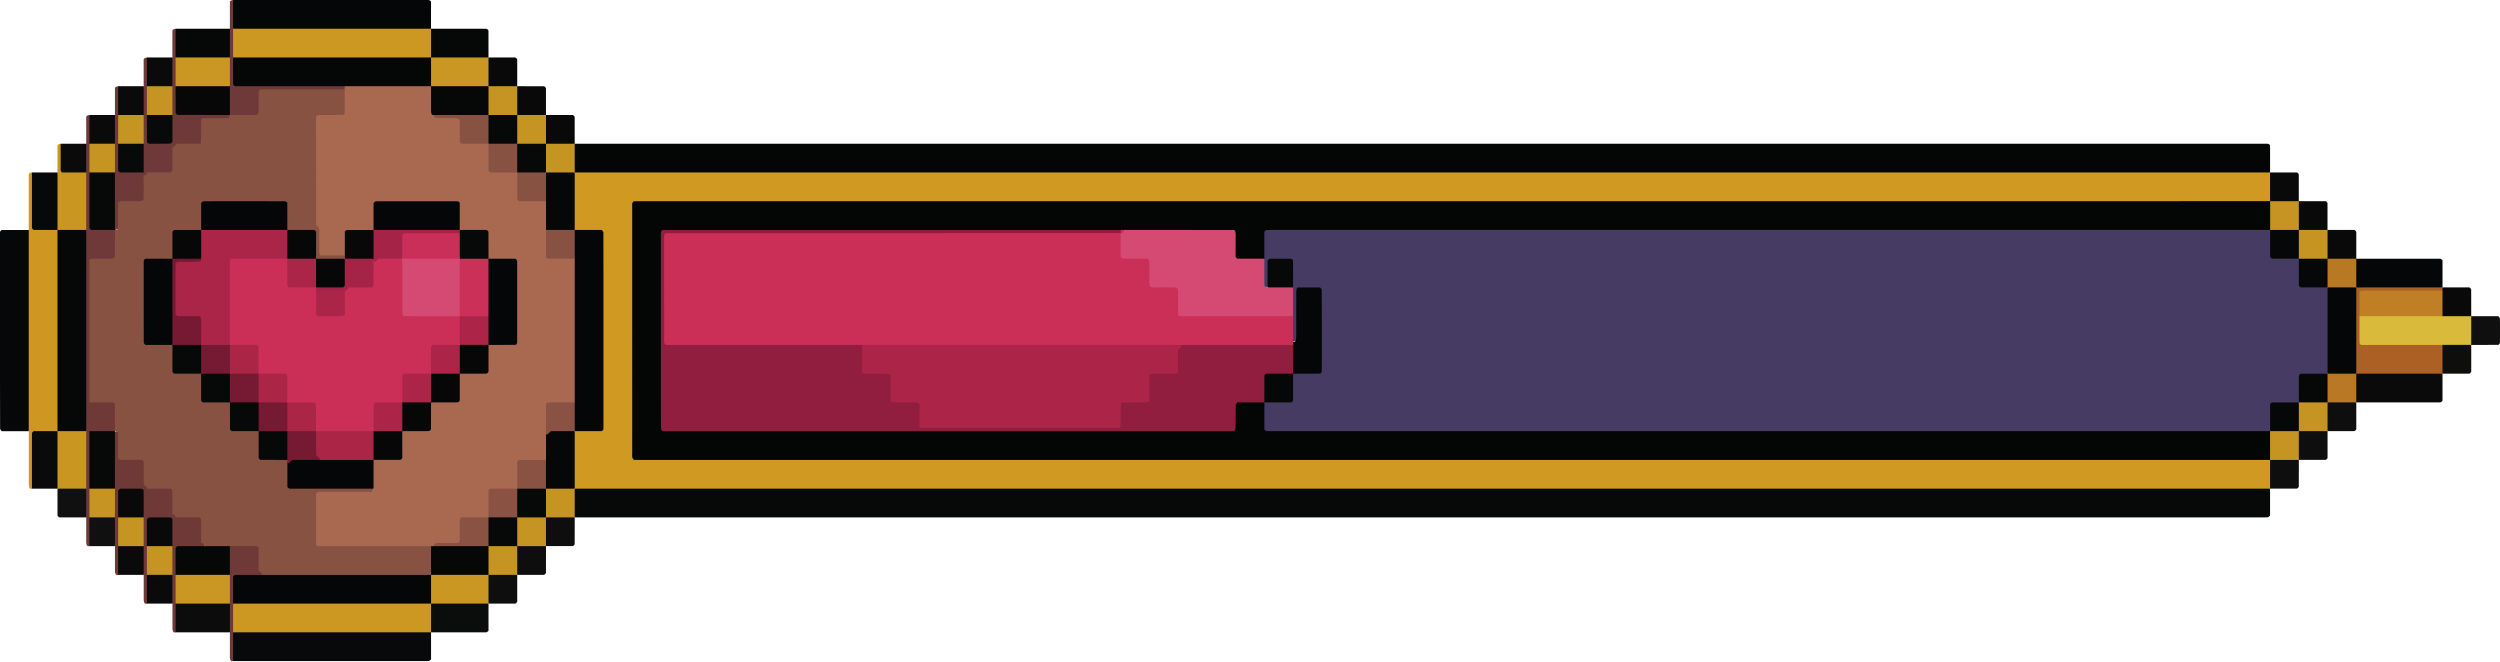 <svg width="200" height="53" viewBox="0 0 52.917 14.023" xmlns="http://www.w3.org/2000/svg"><path d="M12.165 3.042h35.832c.01 0 .02.007.028.01.01.009.024.016.025.024v.574l-.05.046c-.158.08-.33.063-.497.063-11.598.002-23.196.001-34.793 0-.168 0-.34.015-.5-.06-.197-.177-.156-.39-.09-.608l.045-.049" style="fill:#040606;fill-opacity:1;fill-rule:nonzero;stroke:none;stroke-width:.002"/><path d="M48.05 10.343v.574c-.017.012-.035.032-.053.033-.1.003-.202.001-.304.001H12.165a4.453 4.453 0 0 0-.043-.048c-.067-.215-.106-.426.084-.605.158-.079.33-.064.497-.064h34.8c.167 0 .339-.017.497.063l.05.046" style="fill:#070808;fill-opacity:1;fill-rule:nonzero;stroke:none;stroke-width:.002"/><path d="M.608 4.867V3.702c0-.029.02-.044.068-.052.129.151.084.335.096.508.013.184-.038.376.057.544.116.092.266.058.38.132.033.027.057.06.073.099.045.13.04.266.04.4.002 1.101.003 2.202 0 3.303 0 .156.012.316-.067.46-.1.143-.288.097-.423.197-.158.327.065.723-.156 1.05-.026.008-.05.001-.056-.024a.363.363 0 0 1-.011-.095V9.126C.492 8.996.5 8.836.5 8.68a754.747 754.747 0 0 1 0-3.365c0-.156-.008-.317.107-.447" style="fill:#cd9722;fill-opacity:1;fill-rule:nonzero;stroke:none;stroke-width:.002"/><path d="M.608 4.867v4.26H.034C.023 9.107.002 9.09.002 9.072 0 8.724 0 8.375 0 8.027V4.904c.02-.02.027-.036.034-.036h.574" style="fill:#060708;fill-opacity:1;fill-rule:nonzero;stroke:none;stroke-width:.002"/><path d="M9.124 13.385v.572c-.017.012-.034.035-.051.035-.314.002-.629.001-.943.001H4.934a1.176 1.176 0 0 1 .006-.633c.117-.085.254-.08.387-.08 1.13-.004 2.258-.004 3.388 0 .122 0 .246-.001.36.06l.049.045" style="fill:#08090a;fill-opacity:1;fill-rule:nonzero;stroke:none;stroke-width:.002"/><path d="M4.934 0h4.139c.01 0 .019.008.028.012.008.008.022.016.022.024v.572l-.049.045c-.136.071-.284.061-.43.062-1.08.002-2.16.002-3.241 0-.156 0-.317.015-.459-.079C4.87.426 4.885.213 4.934 0" style="fill:#050607;fill-opacity:1;fill-rule:nonzero;stroke:none;stroke-width:.002"/><path d="M51.7 7.91v.57c0 .008-.014.016-.02.024-.01.005-.02.013-.028.013h-1.777l-.042-.045c-.069-.207-.095-.41.06-.593.586-.124 1.173-.102 1.76-.014l.047.044" style="fill:#0a0a0b;fill-opacity:1;fill-rule:nonzero;stroke:none;stroke-width:.002"/><path d="M49.875 5.476h1.777c.009 0 .018.009.028.013.006.008.019.017.02.025v.57a5.843 5.843 0 0 0-.047.043c-.586.075-1.171.096-1.756-.01-.162-.182-.134-.386-.065-.595l.043-.046" style="fill:#050607;fill-opacity:1;fill-rule:nonzero;stroke:none;stroke-width:.002"/><path d="M2.5 12.168c-.024.008-.046.001-.055-.023a.17.17 0 0 1-.012-.06v-.525c-.144-.184-.091-.4-.097-.605a9.958 9.958 0 0 1 0-.62c.018-.391-.073-.788.065-1.171.107-.087.134.008.162.077.043.103.022.224.081.323.111.111.289.055.42.184.11.153.063.368.117.56.032.137-.008.286.068.419.117.103.276.042.405.1.05.023.088.059.113.107.064.128.007.285.094.41.12.095.28.032.406.1.048.03.084.066.057.129-.125.109-.298.05-.441.123-.122.148-.051.33-.071.499.009.197.006.393.002.59-.004.204.046.418-.097.6-.025.007-.046 0-.055-.023a.171.171 0 0 1-.012-.06v-.525c-.142-.181-.093-.393-.097-.596a9.654 9.654 0 0 1 .001-.58c-.014-.165.04-.337-.044-.491-.101-.082-.188-.064-.27.008-.065.161-.027.32-.036.477.008.195.006.388.002.582-.004.204.045.418-.097.6-.025.007-.046 0-.056-.023a.17.17 0 0 1-.011-.06v-.526c-.143-.18-.093-.393-.098-.596a9.66 9.66 0 0 1 .002-.579c-.014-.165.04-.337-.046-.494-.1-.075-.187-.072-.272.022-.061.15-.024.31-.033.466.009.194.007.388.003.581-.004.205.045.418-.097.6" style="fill:#6f3937;fill-opacity:1;fill-rule:nonzero;stroke:none;stroke-width:.002"/><path d="M1.825 3.042v-.558c0-.027.02-.042.067-.05.143.181.092.394.097.598.004.199.007.398 0 .596.015.356-.036.715.03 1.046.127.125.282.083.397.154a.21.21 0 0 1 .076.09c.056.19.063.376-.031.535-.118.132-.293.098-.442.234-.057.915 0 1.868-.029 2.818.007.209.008.417 0 .626.009.398.01.797 0 1.195.006.208.008.416 0 .625-.005.207.047.424-.098.609-.025.007-.046 0-.055-.023a.17.17 0 0 1-.012-.06v-.526c-.148-.188-.091-.408-.098-.619-.012-.407-.01-.814-.002-1.221a203.512 203.512 0 0 1 0-4.222c-.008-.408-.01-.816.001-1.224.007-.212-.05-.434.099-.623" style="fill:#6e3938;fill-opacity:1;fill-rule:nonzero;stroke:none;stroke-width:.002"/><path d="M1.825 3.65v1.217a.504.504 0 0 1-.608 0 1.568 1.568 0 0 1 0-1.217v-.557c0-.028.02-.043.067-.05.129.125.057.318.141.448.125.098.295.046.4.16" style="fill:#ca9622;fill-opacity:1;fill-rule:nonzero;stroke:none;stroke-width:.002"/><path d="M3.041 1.825v-.558c0-.027.021-.042.068-.05.142.18.092.393.097.596.004.193.006.386-.002.579.014.165-.04.337.044.491.086.073.167.072.257.004.091-.15.036-.324.05-.49a9.166 9.166 0 0 1-.002-.58c.003-.205-.046-.418.096-.6V.659c0-.027.021-.042.068-.05.142.181.092.394.097.598.004.198.007.396-.001.594.013.155-.028.315.052.48.299.136.64-.012.949.102a.116.116 0 0 1 .065.083c-.105.19-.337.072-.474.202-.078.104-.043.256-.149.386-.156.126-.383.066-.58.127-.139.034-.293-.014-.42.074-.088.12-.037.268-.093.392-.028.052-.065.09-.132.076a.26.26 0 0 1-.06-.1c-.042-.196-.023-.394-.025-.592a10.414 10.414 0 0 1-.002-.605c.004-.205-.046-.418.097-.6" style="fill:#6e3938;fill-opacity:1;fill-rule:nonzero;stroke:none;stroke-width:.002"/><path d="m9.124.608 1.17.001c.009 0 .018.01.027.014.006.008.018.017.018.025l.001.569a3.936 3.936 0 0 0-.047.043c-.396.078-.791.123-1.18-.037-.12-.207-.127-.412.01-.615" style="fill:#060707;fill-opacity:1;fill-rule:nonzero;stroke:none;stroke-width:.002"/><path d="M10.34 12.777v.568c0 .009-.013.017-.02.025-.008.005-.017.014-.027.014l-1.17.001c-.136-.2-.128-.405-.013-.611.389-.167.785-.119 1.183-.041l.047.044" style="fill:#0b0c0c;fill-opacity:1;fill-rule:nonzero;stroke:none;stroke-width:.002"/><path d="M3.717 1.217V.608h1.149c.13.208.13.418.01.63-.388.124-.776.152-1.159-.021" style="fill:#060808;fill-opacity:1;fill-rule:nonzero;stroke:none;stroke-width:.002"/><path d="M3.717 13.385v-.608c.382-.173.768-.143 1.155-.023a.568.568 0 0 1-.006.631H3.717" style="fill:#0c0c0d;fill-opacity:1;fill-rule:nonzero;stroke:none;stroke-width:.002"/><path d="M1.217 3.65v1.217H.715c-.008 0-.016-.013-.025-.02C.685 4.84.676 4.83.676 4.82V3.65h.54" style="fill:#070809;fill-opacity:1;fill-rule:nonzero;stroke:none;stroke-width:.002"/><path d="M.676 10.343v-1.17c0-.009.01-.018.014-.027.009-.007.017-.019.025-.02h.502l.04.044c.088.376.089.753.001 1.13l-.041.043H.676" style="fill:#0a0a0b;fill-opacity:1;fill-rule:nonzero;stroke:none;stroke-width:.002"/><path d="M4.866 1.217V.05c0-.028.02-.043.068-.051v.608c.144.184.092.4.097.606.016.143-.019.294.061.432.125.101.276.075.42.076.46.004.922 0 1.384.003.134.001.271-.006.39.077.03.036.033.073.005.11-.194.126-.412.073-.62.083-.343.017-.69-.03-1 .033-.115.14-.094.295-.204.42-.186.105-.393.135-.601-.014-.145-.185-.091-.401-.097-.608.005-.208-.048-.424.097-.61M3.041 3.65v.068c.137.175.107.354.026.52-.114.12-.266.098-.363.154-.18.125-.022.41-.271.475-.198-.385-.072-.797-.098-1.196a9.718 9.718 0 0 1 0-.628c.006-.207-.047-.424.098-.61v-.557c0-.028.02-.043.068-.05.142.18.092.394.096.597a9.54 9.54 0 0 1 0 .59c.014.16-.037.33.05.48.117.098.29.042.394.157" style="fill:#6e3938;fill-opacity:1;fill-rule:nonzero;stroke:none;stroke-width:.002"/><path d="M4.866 13.385v-.608c-.145-.186-.091-.403-.097-.61.004-.21-.044-.428.08-.622.202-.126.405-.092.605-.025.149.2.139.41.115.624-.117.173-.338.067-.488.182-.09.144-.035.315-.052.476-.001.2.043.407-.095.583v.608c-.025.008-.047.001-.056-.022a.17.17 0 0 1-.012-.061v-.525" style="fill:#6f3937;fill-opacity:1;fill-rule:nonzero;stroke:none;stroke-width:.002"/><path d="M11.557 2.434h.565c.008 0 .017.01.026.017.005.008.016.017.016.026v.565c-.192.135-.392.122-.595.027-.148-.185-.124-.385-.055-.59l.043-.045M48.05 3.65l.566.001c.008 0 .017.01.026.016.006.01.016.018.016.027v.565l-.045.042c-.203.069-.402.092-.587-.053-.098-.203-.11-.404.025-.598M48.659 4.259h.565c.009 0 .017.011.026.017.006.009.016.017.016.026v.565l-.044.042c-.204.069-.403.092-.588-.052-.098-.204-.11-.404.025-.598M49.267 4.867h.565c.009.001.018.012.026.017.006.009.017.018.017.026v.566c-.203.136-.408.13-.615.009a.534.534 0 0 1 .007-.618M51.7 6.084h.565c.009 0 .018.011.026.017.006.009.016.017.016.026l.001.566-.044.04c-.196.072-.39.083-.58-.024-.105-.166-.087-.344-.049-.524a.476.476 0 0 1 .065-.1" style="fill:#090909;fill-opacity:1;fill-rule:nonzero;stroke:none;stroke-width:.002"/><path d="M52.308 6.693h.573c.012.017.034.034.034.051.003.168.002.337.001.505 0 .01-.007.02-.01.03-.009.007-.017.021-.025.021l-.573.001a4.928 4.928 0 0 0-.04-.043c-.07-.195-.088-.385.04-.565" style="fill:#0f0f0f;fill-opacity:1;fill-rule:nonzero;stroke:none;stroke-width:.002"/><path d="M52.308 7.301v.565c0 .009-.011.018-.017.026-.008.006-.017.017-.026.017H51.7c-.138-.204-.13-.412-.017-.623a.556.556 0 0 1 .625.015" style="fill:#0e0e0d;fill-opacity:1;fill-rule:nonzero;stroke:none;stroke-width:.002"/><path d="M49.875 8.518v.565c0 .009-.011.018-.017.026-.008.006-.017.016-.026.016l-.565.001a3.304 3.304 0 0 0-.042-.045c-.069-.204-.092-.403.053-.588.203-.098.403-.11.597.025" style="fill:#0e0e0e;fill-opacity:1;fill-rule:nonzero;stroke:none;stroke-width:.002"/><path d="M49.267 9.126v.565c0 .01-.011.018-.017.027-.009.005-.017.016-.026.016h-.565a3.528 3.528 0 0 0-.042-.045c-.069-.203-.092-.403.052-.587.204-.099.404-.111.598.024M48.659 9.735l-.001.565c0 .009-.01.017-.016.026-.009.006-.018.016-.026.016h-.565c-.137-.202-.131-.408-.01-.615a.534.534 0 0 1 .618.008" style="fill:#0e0e0e;fill-opacity:1;fill-rule:nonzero;stroke:none;stroke-width:.002"/><path d="M1.825 10.343v.608H1.26c-.01 0-.018-.011-.027-.017-.005-.008-.016-.017-.016-.026v-.565a.504.504 0 0 1 .608 0" style="fill:#101011;fill-opacity:1;fill-rule:nonzero;stroke:none;stroke-width:.002"/><path d="m12.165 10.951-.001.566c0 .008-.01.017-.016.026-.009.005-.018.016-.026.016h-.566a4.248 4.248 0 0 0-.041-.045c-.07-.203-.092-.403.052-.587.204-.099.404-.11.598.024M11.557 11.56l-.001.565c0 .009-.01.018-.016.026-.01.006-.018.016-.027.017h-.565a4.246 4.246 0 0 0-.041-.045c-.07-.204-.092-.403.052-.588.203-.098.404-.11.598.025" style="fill:#0e0e0e;fill-opacity:1;fill-rule:nonzero;stroke:none;stroke-width:.002"/><path d="M10.948 12.168v.565c0 .01-.011.018-.017.027-.008.005-.017.016-.026.016h-.565c-.137-.203-.13-.408-.01-.615a.534.534 0 0 1 .618.007" style="fill:#0e0e0e;fill-opacity:1;fill-rule:nonzero;stroke:none;stroke-width:.002"/><path d="M10.34 1.217h.565c.009 0 .018.011.026.017.006.009.017.017.017.026v.565l-.045.042c-.203.069-.403.092-.588-.052-.098-.204-.11-.404.025-.598" style="fill:#090909;fill-opacity:1;fill-rule:nonzero;stroke:none;stroke-width:.002"/><path d="m10.948 1.825.565.001c.01 0 .018.01.027.016.005.009.016.018.016.026v.566c-.203.136-.408.13-.615.009a.534.534 0 0 1 .007-.618" style="fill:#090909;fill-opacity:1;fill-rule:nonzero;stroke:none;stroke-width:.002"/><path d="M1.892 11.56v-.609a.428.428 0 0 1 .541 0v.609h-.54" style="fill:#101011;fill-opacity:1;fill-rule:nonzero;stroke:none;stroke-width:.002"/><path d="M2.5 12.168v-.608a.428.428 0 0 1 .541 0v.608h-.54M3.109 1.825v-.608h.54v.608a.429.429 0 0 1-.54 0M2.433 2.434v.608a.429.429 0 0 1-.54 0v-.608h.54M3.109 12.777v-.609a.428.428 0 0 1 .54 0v.609h-.54M1.825 3.65H1.31c-.016-.026-.026-.034-.026-.043v-.565h.54v.608M2.5 2.434v-.609h.541v.609a.429.429 0 0 1-.54 0" style="fill:#0a0a0a;fill-opacity:1;fill-rule:nonzero;stroke:none;stroke-width:.002"/><path d="M48.05 9.735v.608H12.166l-.043-.047c-.08-.396-.123-.79.035-1.18.125-.11.307-.062.485-.155.026-1.307.037-2.615.017-3.882-.184-.141-.367-.09-.495-.196-.174-.389-.12-.787-.043-1.185l.044-.048H48.05v.609l-.05.045c-.215.099-.444.063-.667.063-11.06.002-22.121.001-33.182.003-.198 0-.405-.039-.659.104-.005 1.671-.002 3.374-.002 5.044.256.144.463.105.661.105 9.833.002 19.666.002 29.499.002 1.273 0 2.545-.001 3.818.001.179 0 .362-.022.532.063l.05.045" style="fill:#d09922;fill-opacity:1;fill-rule:nonzero;stroke:none;stroke-width:.002"/><path d="M11.557 3.042h.608v.608c-.193.135-.393.122-.596.027-.148-.184-.124-.385-.055-.59l.043-.045M12.165 10.951h-.608a4.146 4.146 0 0 0-.042-.045c-.07-.203-.092-.403.052-.588.204-.098.404-.11.598.025v.608" style="fill:#c59422;fill-opacity:1;fill-rule:nonzero;stroke:none;stroke-width:.002"/><path d="M1.217 4.867h.608v4.26a.504.504 0 0 1-.608 0v-4.26" style="fill:#060707;fill-opacity:1;fill-rule:nonzero;stroke:none;stroke-width:.002"/><path d="M4.934 13.385v-.608c.108-.1.244-.106.38-.106 1.144-.004 2.288-.004 3.433 0 .112 0 .225.004.327.06l.05.046v.608h-4.19M4.934 1.217V.608h4.19v.609l-.05.045c-.135.07-.283.061-.428.061-1.077.002-2.155.003-3.232 0-.166 0-.34.017-.48-.106" style="fill:#cc9822;fill-opacity:1;fill-rule:nonzero;stroke:none;stroke-width:.002"/><path d="M51.7 7.301v.608h-1.825l-.042-.046a5.335 5.335 0 0 1 0-1.733l.042-.046H51.7v.068c-.142.122-.315.094-.48.1-.366.015-.736-.033-1.079.034-.12.135-.085.276-.1.406.015.143-.02.292.075.459.316.1.664.025 1.005.05.196.013.406-.05.579.1" style="fill:#ac6023;fill-opacity:1;fill-rule:nonzero;stroke:none;stroke-width:.002"/><path d="M49.875 8.518h-.608l-.042-.046c-.069-.203-.092-.403.053-.587.203-.099.403-.11.597.024v.609M49.267 5.476h.608v.608c-.193.135-.392.122-.595.027-.149-.184-.124-.385-.055-.59l.042-.045" style="fill:#b97924;fill-opacity:1;fill-rule:nonzero;stroke:none;stroke-width:.002"/><path d="M5.542 12.168c0-.01.004-.026-.001-.032-.023-.023-.05-.044-.067-.058v-.493c-.027-.015-.036-.025-.045-.025h-.563c-.18.124-.36.136-.54 0-.01-.054-.014-.059-.068-.068-.112-.105-.065-.273-.14-.38-.126-.1-.296-.046-.401-.16-.009-.055-.014-.06-.068-.068-.112-.106-.064-.274-.139-.381-.126-.1-.297-.045-.401-.16 0-.011.005-.027-.001-.032-.024-.023-.05-.043-.067-.056v-.482c0-.008-.013-.017-.026-.033-.157-.017-.321.004-.485-.01a.059.059 0 0 1-.03-.054v-.498c0-.029-.02-.044-.067-.052l-.036-.035c-.08-.128-.02-.292-.104-.42-.115-.1-.293-.034-.4-.153V5.514c0-.009.013-.017.023-.029.084-.022.174-.003.262-.01.077-.004.155.01.226-.008.012-.01.028-.018.028-.026l.001-.574c.025.008.049.002.056-.023a.37.37 0 0 0 .011-.095V4.29c.053-.054.111-.027.163-.031.067-.005.134.001.2-.002.053-.003.11.016.159-.013.007-.01.018-.019.018-.027.002-.167.001-.333.001-.5.054-.009.059-.014.068-.068.105-.112.273-.064.38-.139.1-.126.046-.297.16-.401.012 0 .028.004.033-.001.023-.024.042-.05.055-.067h.512c.02-.183-.001-.348.013-.51a.059.059 0 0 1 .054-.031h.498c.029 0 .044-.02.052-.067h.573c.012-.018.033-.035.034-.053.002-.146 0-.292.002-.438 0-.01.007-.02.012-.029.008-.007.016-.02.025-.02l1.787-.001c.141.174.103.353.028.518-.135.138-.316.095-.506.207-.043.847-.079 1.726.06 2.572.124.14.284.105.394.186.036.03.041.066.016.106-.191.128-.387.112-.586.022-.15-.129-.065-.342-.164-.481-.148-.102-.342-.027-.472-.153-.107-.128-.054-.306-.157-.476a6.499 6.499 0 0 0-1.47-.005c-.122.162-.062.343-.163.473-.128.136-.328.058-.473.158-.107.135-.025.336-.152.468-.127.11-.306.052-.476.16-.077.482-.036.985-.02 1.457.173.134.354.074.484.173.137.126.063.322.156.472.129.113.328.028.461.144.125.13.056.322.142.462.14.113.335.032.468.147.125.13.051.322.146.467.132.108.326.027.46.14.13.129.05.326.152.469.137.106.331.027.469.14.025.029.044.062.056.099.038.115.02.245.106.378.355.095.735.024 1.108.047.186.012.383-.039.548.094-.045.203-.217.157-.35.17-.232.025-.47-.025-.71.054-.095.279-.08.55-.016.812.145.107.295.082.438.083.483.004.966 0 1.449.003.134 0 .27-.004.393.071.148.195.117.403.048.615a.222.222 0 0 1-.1.084c-.217.072-.443.044-.665.045-.794.003-1.588.004-2.382 0-.165-.002-.34.026-.477-.106" style="fill:#885242;fill-opacity:1;fill-rule:nonzero;stroke:none;stroke-width:.002"/><path d="M4.866 12.168v.609H3.717v-.609a1.4 1.4 0 0 1 1.149 0" style="fill:#ca9722;fill-opacity:1;fill-rule:nonzero;stroke:none;stroke-width:.002"/><path d="M4.866 12.168H3.717v-.565c0-.009.011-.018.017-.026.009-.006.017-.017.026-.017h1.105v.608" style="fill:#060707;fill-opacity:1;fill-rule:nonzero;stroke:none;stroke-width:.002"/><path d="M1.892 10.343V9.126a.429.429 0 0 1 .541 0v1.217a.428.428 0 0 1-.54 0" style="fill:#070808;fill-opacity:1;fill-rule:nonzero;stroke:none;stroke-width:.002"/><path d="M3.041 11.56h-.54v-.609a.428.428 0 0 1 .54 0v.609" style="fill:#c59422;fill-opacity:1;fill-rule:nonzero;stroke:none;stroke-width:.002"/><path d="M3.109 11.56v-.573c.017-.012.034-.034.051-.034.146-.003.292-.002.438-.001.01 0 .02.007.029.01.007.009.021.017.022.025v.573a.428.428 0 0 1-.54 0M3.041 10.951h-.54v-.572c.017-.012.034-.034.051-.035.146-.002.292-.001.438 0 .01 0 .02.007.029.01.007.008.021.017.021.025.002.19.001.382.001.572" style="fill:#090909;fill-opacity:1;fill-rule:nonzero;stroke:none;stroke-width:.002"/><path d="M3.109 11.56h.54v.608h-.54v-.608M1.892 10.343h.541v.608h-.54v-.608" style="fill:#c59422;fill-opacity:1;fill-rule:nonzero;stroke:none;stroke-width:.002"/><path d="M3.109 10.343h.497c.01 0 .018.011.027.017.005.009.016.017.016.026v.498h-.497c-.009 0-.018-.012-.026-.017-.006-.009-.016-.018-.016-.026l-.001-.498M3.717 10.951l.498.001c.008 0 .017.01.026.016.005.01.016.018.016.026v.498H3.76c-.009 0-.017-.011-.026-.017-.006-.009-.016-.017-.016-.026l-.001-.498" style="fill:#6f3937;fill-opacity:1;fill-rule:nonzero;stroke:none;stroke-width:.002"/><path d="M1.217 9.126h.608v1.217h-.608V9.126" style="fill:#ca9622;fill-opacity:1;fill-rule:nonzero;stroke:none;stroke-width:.002"/><path d="M2.433 3.65v1.217h-.501c-.009 0-.017-.013-.025-.02-.005-.008-.014-.018-.014-.027V3.65a.429.429 0 0 1 .54 0" style="fill:#070808;fill-opacity:1;fill-rule:nonzero;stroke:none;stroke-width:.002"/><path d="M2.433 9.126h-.54v-.608h.497c.01 0 .018.011.027.017.005.009.015.018.015.026l.001.565" style="fill:#6f3937;fill-opacity:1;fill-rule:nonzero;stroke:none;stroke-width:.002"/><path d="M2.433 3.65h-.54v-.608h.54v.608" style="fill:#c59422;fill-opacity:1;fill-rule:nonzero;stroke:none;stroke-width:.002"/><path d="M4.866 1.217v.608a1.4 1.4 0 0 1-1.149 0v-.608h1.149" style="fill:#ca9722;fill-opacity:1;fill-rule:nonzero;stroke:none;stroke-width:.002"/><path d="M3.717 1.825h1.149v.609l-1.103-.001c-.009 0-.018-.01-.027-.014-.006-.009-.018-.017-.018-.026l-.001-.568" style="fill:#070708;fill-opacity:1;fill-rule:nonzero;stroke:none;stroke-width:.002"/><path d="M2.5 2.434h.541v.608a.429.429 0 0 1-.54 0v-.608" style="fill:#c59422;fill-opacity:1;fill-rule:nonzero;stroke:none;stroke-width:.002"/><path d="M2.5 3.042h.541v.608h-.498c-.009 0-.017-.011-.026-.017-.005-.009-.016-.017-.016-.026v-.565M3.65 2.434v.572c-.018.012-.035.034-.052.034-.146.003-.292.002-.438.002-.01 0-.02-.007-.029-.011-.007-.008-.021-.017-.021-.025l-.001-.572a.428.428 0 0 1 .54 0" style="fill:#080909;fill-opacity:1;fill-rule:nonzero;stroke:none;stroke-width:.002"/><path d="M3.65 2.434h-.541v-.609h.54v.609" style="fill:#c59422;fill-opacity:1;fill-rule:nonzero;stroke:none;stroke-width:.002"/><path d="m3.65 3.11-.001.497c0 .01-.01.018-.016.026-.01.006-.018.017-.027.017H3.11v-.497c0-.01.011-.018.017-.027.008-.005.017-.016.026-.016h.497" style="fill:#6e3938;fill-opacity:1;fill-rule:nonzero;stroke:none;stroke-width:.002"/><path d="M10.34 1.217v.608l-.044.041c-.373.094-.749.073-1.125.015a.2.2 0 0 1-.09-.08c-.068-.2-.09-.398.043-.584h1.216M10.34 12.168v.609H9.124a.505.505 0 0 1 0-.609c.384-.174.776-.119 1.17-.043l.046.043" style="fill:#ca9722;fill-opacity:1;fill-rule:nonzero;stroke:none;stroke-width:.002"/><path d="M9.124 11.56H6.737c-.009 0-.018-.01-.027-.015-.007-.009-.019-.017-.019-.026v-1.075c.018-.011.036-.032.054-.032.37-.002.74-.001 1.11-.001.03 0 .045-.02.052-.068-.134-.19-.119-.386-.033-.587.125-.157.336-.072.486-.173.105-.133.027-.327.14-.46.13-.126.324-.05.468-.148.107-.133.026-.328.142-.461.131-.123.323-.054.46-.14.112-.142.033-.337.15-.47.131-.125.328-.046.467-.15.101-.14.024-.337.15-.468.128-.107.308-.05.477-.16.06-.481.054-.984.004-1.466-.162-.122-.343-.062-.472-.163-.137-.127-.06-.328-.159-.473-.135-.108-.336-.025-.468-.152-.107-.128-.055-.306-.156-.477a6.504 6.504 0 0 0-1.47-.008c-.124.161-.064.342-.162.472-.128.139-.327.063-.47.154-.11.11-.037.293-.162.395h-.504c-.008 0-.016-.014-.025-.022-.023-.063-.009-.13-.011-.196-.003-.055 0-.111-.001-.167-.002-.066.008-.133-.008-.198l-.048-.048c-.004-.01-.01-.019-.01-.029L6.69 2.467c.019-.012.037-.032.055-.032.167-.002.335-.001.503-.002.01 0 .02-.008.029-.012.007-.008.02-.016.02-.025v-.571c.065-.072.153-.094.243-.097.446-.017.892-.017 1.339 0a.378.378 0 0 1 .244.097c.146.146.034.375.17.524.125.111.316.02.438.14.113.11.061.283.148.4.137.099.318.03.45.128.138.126.063.32.149.468.121.118.298.047.436.116.032.016.058.04.076.072.076.136.011.31.112.437.15.104.36.01.49.162.09.184.06.38.06.574.013.153-.028.313.046.46.147.135.39.016.514.203.056.114.057.238.058.36.003.749.002 1.497 0 2.245a.862.862 0 0 1-.053.361c-.117.195-.358.083-.514.208-.084.16-.04.341-.049.516-.003.172.02.347-.055.511-.123.164-.334.071-.49.169-.113.115-.043.29-.11.426a.184.184 0 0 1-.07.078c-.138.077-.311.018-.437.103-.103.153-.024.35-.152.481-.13.106-.307.046-.439.122-.11.118-.058.292-.177.42-.138.111-.327.06-.5.088a.173.173 0 0 1-.101-.037" style="fill:#a96951;fill-opacity:1;fill-rule:nonzero;stroke:none;stroke-width:.002"/><path d="M9.124 1.825H4.983c-.01 0-.019-.008-.028-.013-.007-.008-.02-.016-.02-.024-.002-.19-.001-.381-.001-.571h4.19v.608" style="fill:#050606;fill-opacity:1;fill-rule:nonzero;stroke:none;stroke-width:.002"/><path d="M9.124 12.168v.609h-4.19v-.566c0-.008.01-.017.016-.026.01-.006.018-.016.027-.016h4.147" style="fill:#050607;fill-opacity:1;fill-rule:nonzero;stroke:none;stroke-width:.002"/><path d="M10.948 2.434h.609v.608c-.173.13-.362.099-.553.058a.209.209 0 0 1-.09-.07.74.74 0 0 1-.005-.556 3.92 3.92 0 0 1 .04-.04M48.659 4.259v.608l-.046.042c-.203.069-.402.092-.587-.052-.098-.204-.11-.404.025-.598h.608M49.267 4.867v.609c-.203.136-.408.13-.616.009a.535.535 0 0 1 .008-.618h.608" style="fill:#c59422;fill-opacity:1;fill-rule:nonzero;stroke:none;stroke-width:.002"/><path d="M51.7 7.301h-1.726c-.018-.022-.03-.03-.03-.039-.002-.19-.001-.38-.001-.57a.374.374 0 0 1 .277-.099c.493.03.999-.113 1.48.1h.608V7.3H51.7" style="fill:#daba3a;fill-opacity:1;fill-rule:nonzero;stroke:none;stroke-width:.002"/><path d="M51.7 6.693h-1.757V6.19c0-.009.014-.017.02-.025.01-.004.02-.013.029-.013H51.7v.54" style="fill:#c07e25;fill-opacity:1;fill-rule:nonzero;stroke:none;stroke-width:.002"/><path d="M49.267 9.126h-.608a5.172 5.172 0 0 0-.042-.045c-.069-.204-.092-.403.052-.588.204-.098.404-.11.598.025v.608M48.659 9.735h-.608c-.137-.204-.131-.409-.01-.616a.534.534 0 0 1 .618.007v.609M11.557 11.56h-.609l-.038-.04a.775.775 0 0 1 0-.55.194.194 0 0 1 .086-.074c.193-.047.385-.075.56.055v.609" style="fill:#c59422;fill-opacity:1;fill-rule:nonzero;stroke:none;stroke-width:.002"/><path d="M10.948 12.168h-.608c-.13-.18-.103-.374-.051-.57a.19.19 0 0 1 .082-.086c.198-.06.394-.085.577.048v.608M10.948 1.825v.609c-.18.13-.373.103-.57.05a.19.19 0 0 1-.085-.081c-.06-.199-.086-.395.047-.578h.608" style="fill:#c59422;fill-opacity:1;fill-rule:nonzero;stroke:none;stroke-width:.002"/><path d="M48.05 9.126v.609H13.419c-.013-.017-.032-.033-.035-.052-.006-.033-.002-.067-.002-.1V4.41c0-.043-.01-.088.012-.13.008-.007.016-.021.025-.021l34.633-.001v.608l-.05.045c-.203.096-.42.063-.632.063-6.601.002-13.203.001-19.804.002-.2 0-.405-.028-.597.05-.129.12-.078.306-.17.436-.2.164-.412.125-.607.049-.161-.137-.105-.338-.239-.513-.692-.062-1.418-.01-2.142-.027a2.03 2.03 0 0 0-.128-.008c-3.175-.004-6.35 0-9.571-.002-.06 1.379-.006 2.675-.006 3.94.19.149.365.114.53.115 1.608.009 3.215-.012 4.823.01 2.172.009 4.344.006 6.475-.02.146-.177.1-.362.236-.508a.547.547 0 0 1 .602.01c.111.124.075.305.169.438.19.105.396.069.595.069 6.611.002 13.222 0 19.833.003.212 0 .43-.033.633.062l.05.045" style="fill:#040606;fill-opacity:1;fill-rule:nonzero;stroke:none;stroke-width:.002"/><path d="M12.165 8.518V5.476c-.129-.18-.111-.371-.041-.566l.04-.043h.575c.011.018.032.036.033.053.002.35.001.698.001 1.047v3.122c-.02.02-.027.036-.034.036l-.574.001-.04-.043c-.07-.194-.089-.385.04-.565" style="fill:#050607;fill-opacity:1;fill-rule:nonzero;stroke:none;stroke-width:.002"/><path d="M11.557 4.867V4.26c-.13-.18-.111-.37-.042-.566l.042-.043h.608v1.217a.504.504 0 0 1-.608 0M11.557 9.735v-.541c.18-.224.388-.194.608-.068v1.217h-.608l-.041-.043c-.07-.195-.088-.385.04-.565" style="fill:#060707;fill-opacity:1;fill-rule:nonzero;stroke:none;stroke-width:.002"/><path d="M10.948 3.042h.609v.608a.504.504 0 0 1-.609 0c-.13-.202-.144-.405 0-.608M11.557 10.951h-.609c-.144-.203-.13-.405 0-.608a.504.504 0 0 1 .609 0v.608" style="fill:#070808;fill-opacity:1;fill-rule:nonzero;stroke:none;stroke-width:.002"/><path d="M49.267 6.084h.608V7.91h-.608a2.745 2.745 0 0 0-.043-.046 5.335 5.335 0 0 1 0-1.733l.043-.046" style="fill:#050607;fill-opacity:1;fill-rule:nonzero;stroke:none;stroke-width:.002"/><path d="M49.267 8.518h-.608l-.044-.049a.613.613 0 0 1 .035-.573c.207-.107.413-.13.617.013v.609" style="fill:#060808;fill-opacity:1;fill-rule:nonzero;stroke:none;stroke-width:.002"/><path d="M48.659 5.476h.608v.608c-.204.143-.41.121-.617.014a.615.615 0 0 1-.036-.574l.045-.048" style="fill:#060708;fill-opacity:1;fill-rule:nonzero;stroke:none;stroke-width:.002"/><path d="M4.258 4.867v-.573c.017-.012.035-.034.052-.034.573-.002 1.147-.001 1.72 0 .01 0 .02.006.03.01.007.008.021.016.021.024.002.191.001.382.001.573l-.046.043a5.336 5.336 0 0 1-1.732 0 5.843 5.843 0 0 1-.046-.043M3.65 7.301h-.574c-.012-.017-.033-.035-.033-.052a440.48 440.48 0 0 1-.001-1.72c0-.01.006-.02.01-.03.008-.008.016-.022.024-.022.191-.002.382-.001.573-.001l.043.046c.076.577.094 1.155 0 1.733l-.043.046M7.907 9.735v.608H6.131c-.01 0-.019-.009-.028-.013-.007-.009-.02-.017-.02-.025v-.503c.178-.256.449-.132.681-.166.366.021.737-.057 1.098.056l.045.043" style="fill:#050607;fill-opacity:1;fill-rule:nonzero;stroke:none;stroke-width:.002"/><path d="M10.34 11.56v.608H9.124v-.608h.067c.268-.057.544-.033.812-.095a.347.347 0 0 1 .337.095" style="fill:#060707;fill-opacity:1;fill-rule:nonzero;stroke:none;stroke-width:.002"/><path d="M6.758 9.735h-.571c-.023.021-.046.045-.072.066-.006.006-.021.001-.033.001v-.067c-.133-.2-.13-.403-.016-.61.196-.133.399-.12.606-.03.154.196.141.415.086.64" style="fill:#761932;fill-opacity:1;fill-rule:nonzero;stroke:none;stroke-width:.002"/><path d="M3.65 5.476V4.91c0-.008.01-.017.016-.026.01-.005.018-.016.027-.016h.565a.562.562 0 0 1 .016.622c-.21.112-.42.117-.625-.014" style="fill:#070708;fill-opacity:1;fill-rule:nonzero;stroke:none;stroke-width:.002"/><path d="M6.082 4.867h.565c.01.001.018.012.027.017.005.009.016.018.016.026v.566l-.045.041c-.203.07-.402.092-.587-.052-.099-.204-.11-.404.024-.598" style="fill:#070707;fill-opacity:1;fill-rule:nonzero;stroke:none;stroke-width:.002"/><path d="M7.299 5.408v-.513c.026-.017.035-.027.044-.027h.564l.041.043c.071.196.083.39-.024.58-.189.11-.384.097-.581.026a6.406 6.406 0 0 1-.044-.041v-.068" style="fill:#080809;fill-opacity:1;fill-rule:nonzero;stroke:none;stroke-width:.002"/><path d="M6.69 5.476H7.3c.15.206.115.413.02.62-.218.105-.42.113-.622.01-.146-.209-.143-.419-.006-.63" style="fill:#070707;fill-opacity:1;fill-rule:nonzero;stroke:none;stroke-width:.002"/><path d="m4.258 7.91-.565-.001c-.01 0-.018-.01-.027-.017-.005-.008-.016-.017-.016-.026v-.565c.172-.13.361-.099.552-.058a.21.21 0 0 1 .09.07.74.74 0 0 1 .005.555l-.04.041" style="fill:#070808;fill-opacity:1;fill-rule:nonzero;stroke:none;stroke-width:.002"/><path d="M4.866 8.518 4.3 8.517c-.009 0-.018-.01-.026-.016-.006-.009-.017-.018-.017-.026v-.566c.193-.134.392-.121.595-.026.148.184.124.384.055.59l-.042.045M5.474 9.126H4.91c-.009 0-.017-.011-.026-.017-.006-.008-.016-.017-.016-.026l-.001-.565c.193-.135.392-.122.596-.027.148.184.124.385.055.59a4.46 4.46 0 0 1-.043.045M6.082 9.126v.609l-.565-.001c-.008 0-.017-.01-.026-.016-.006-.01-.016-.018-.016-.027v-.565c.18-.128.37-.11.564-.041.015.014.03.027.043.041" style="fill:#070808;fill-opacity:1;fill-rule:nonzero;stroke:none;stroke-width:.002"/><path d="M10.34 1.825v.609a.347.347 0 0 1-.337.095c-.268-.063-.544-.039-.812-.095-.025.007-.046 0-.055-.023a.17.17 0 0 1-.012-.06v-.526h1.216" style="fill:#060707;fill-opacity:1;fill-rule:nonzero;stroke:none;stroke-width:.002"/><path d="M7.907 4.867v-.573c.018-.012.035-.034.052-.034.574-.002 1.147-.001 1.72 0 .01 0 .02.006.03.01.007.008.022.016.022.024v.573l-.047.044c-.594.05-1.189.146-1.777-.044M10.34 5.476h.573c.012.017.034.035.034.052.002.574.001 1.147 0 1.72 0 .01-.006.02-.01.03-.007.008-.016.022-.024.022l-.573.001-.04-.044c-.085-.19-.046-.392-.055-.589.014-.383-.059-.77.053-1.148l.042-.044" style="fill:#050607;fill-opacity:1;fill-rule:nonzero;stroke:none;stroke-width:.002"/><path d="M9.191 2.434h1.149c.129.18.11.37.041.565l-.041.043h-.566c-.009 0-.017-.012-.026-.017-.005-.01-.015-.018-.016-.027v-.464c-.02-.012-.038-.03-.056-.031-.154-.008-.308.01-.461-.014-.025-.003-.032-.03-.024-.055" style="fill:#875242;fill-opacity:1;fill-rule:nonzero;stroke:none;stroke-width:.002"/><path d="M10.34 11.56H9.191c-.008-.026 0-.047.024-.057a.182.182 0 0 1 .062-.01H9.7c.054-.054.027-.112.03-.165.005-.066 0-.133.003-.2.002-.053-.017-.109.013-.158.01-.007.02-.018.028-.018h.566l.04.043c.07.194.089.385-.04.565M12.165 9.126h-.504c-.023.022-.046.046-.072.067-.006.005-.021 0-.032 0v-.647c.025-.017.033-.027.042-.027.189-.002.377-.001.566-.001v.608" style="fill:#895242;fill-opacity:1;fill-rule:nonzero;stroke:none;stroke-width:.002"/><path d="M10.948 3.042v.608h-.565c-.009 0-.017-.01-.026-.017-.006-.008-.016-.017-.016-.026l-.001-.565a.504.504 0 0 1 .608 0M10.948 3.65h.609v.609h-.566c-.008 0-.017-.011-.026-.017-.005-.009-.016-.017-.016-.026V3.65" style="fill:#875242;fill-opacity:1;fill-rule:nonzero;stroke:none;stroke-width:.002"/><path d="M9.732 4.867h.565c.009.001.017.012.026.017.006.009.016.018.016.026l.001.566c-.193.134-.393.122-.596.026-.14-.16-.114-.345-.078-.531a.474.474 0 0 1 .066-.104" style="fill:#070808;fill-opacity:1;fill-rule:nonzero;stroke:none;stroke-width:.002"/><path d="M11.557 4.867h.608v.609l-.565-.001c-.01 0-.018-.01-.027-.016-.005-.009-.016-.018-.016-.026v-.566" style="fill:#875242;fill-opacity:1;fill-rule:nonzero;stroke:none;stroke-width:.002"/><path d="M10.34 7.301v.565c0 .009-.011.018-.017.026-.009.006-.017.017-.026.017h-.565l-.042-.045c-.069-.203-.092-.403.052-.588.204-.098.404-.11.598.025M9.732 7.91v.565c-.001.008-.011.017-.017.026-.009.005-.018.016-.026.016h-.565l-.042-.045c-.069-.203-.092-.403.052-.587.204-.099.404-.11.598.024M9.124 8.518l-.001.565c0 .009-.01.018-.016.026-.01.006-.018.016-.027.016l-.565.001-.041-.045c-.07-.204-.092-.403.052-.588.203-.098.404-.11.598.025" style="fill:#070708;fill-opacity:1;fill-rule:nonzero;stroke:none;stroke-width:.002"/><path d="M8.515 9.126v.565c0 .01-.01.018-.017.027-.008.005-.017.016-.026.016h-.565c-.137-.203-.13-.408-.01-.615a.534.534 0 0 1 .618.007" style="fill:#070708;fill-opacity:1;fill-rule:nonzero;stroke:none;stroke-width:.002"/><path d="M11.557 10.343h-.609l.001-.565c0-.009.01-.018.016-.027.009-.005.018-.016.026-.016h.565v.608M10.948 10.343v.608a.504.504 0 0 1-.608 0v-.565c0-.009.011-.017.017-.026.009-.006.017-.016.026-.016l.565-.001" style="fill:#895242;fill-opacity:1;fill-rule:nonzero;stroke:none;stroke-width:.002"/><path d="M10.948 3.042h-.608v-.608h.608v.608" style="fill:#070808;fill-opacity:1;fill-rule:nonzero;stroke:none;stroke-width:.002"/><path d="M48.659 4.867v.609c-.204.146-.408.122-.622.013-.109-.214-.133-.418.014-.622h.608" style="fill:#060708;fill-opacity:1;fill-rule:nonzero;stroke:none;stroke-width:.002"/><path d="M48.659 9.126h-.608c-.147-.203-.123-.408-.014-.622.214-.108.418-.132.622.014v.608" style="fill:#060808;fill-opacity:1;fill-rule:nonzero;stroke:none;stroke-width:.002"/><path d="M10.34 10.951h.608v.609h-.608v-.609" style="fill:#070808;fill-opacity:1;fill-rule:nonzero;stroke:none;stroke-width:.002"/><path d="M48.659 8.518h-.565c-.01 0-.018.011-.026.017-.006.008-.017.017-.017.026v.565H26.815c-.01 0-.02-.007-.026-.009-.01-.01-.026-.017-.026-.025v-.574l.034-.037c.129-.077.286-.023.415-.087.123-.141.032-.333.125-.476.022-.03.05-.051.082-.066.125-.052.27-.019.425-.114.066-.486.054-.991.006-1.491-.23-.092-.298.012-.31.188-.013.179.009.36-.014.537-.014.108.012.26-.175.256-.108-.163-.076-.346-.077-.524a9.42 9.42 0 0 1 .002-.58c-.014-.164.038-.335-.044-.486-.088-.08-.169-.065-.234-.024-.141.145.002.388-.213.48-.178-.2-.15-.407-.023-.618v-.574c.018-.012.035-.033.054-.033.1-.003.202-.002.303-.002h20.932v.566c0 .008.01.017.017.026.008.005.017.016.026.016h.565v.566c0 .009.011.017.017.026.008.006.017.016.026.016l.565.001V7.91l-.565.001c-.009 0-.018.01-.026.016-.006.009-.016.018-.016.026l-.001.566" style="fill:#463c63;fill-opacity:1;fill-rule:nonzero;stroke:none;stroke-width:.002"/><path d="M19.464 9.126h-5.44c-.011-.017-.033-.034-.033-.052-.002-.326-.002-.653-.002-.98v-3.04c0-.056-.008-.111.008-.16.013-.012.02-.026.03-.026h9.694l.012.064a.255.255 0 0 1-.106.074c-.188.053-.38.035-.57.035-2.767.002-5.534 0-8.3.002-.168 0-.34-.022-.565.08-.05.644-.04 1.318-.003 1.972.176.126.338.097.492.097 1.012.003 2.024 0 3.036.003.168 0 .339-.017.498.058.173.119.086.337.187.49.13.113.331.035.46.162.117.122.059.304.144.435.126.114.308.058.458.172.122.142.107.327.064.517a.514.514 0 0 1-.064.097" style="fill:#911e3e;fill-opacity:1;fill-rule:nonzero;stroke:none;stroke-width:.002"/><path d="M19.464 9.126v-.068c.141-.122.315-.101.482-.102 1.055-.002 2.11 0 3.166-.002.145 0 .293.017.42-.05.106-.111.084-.267.173-.373.117-.128.297-.09.44-.17.118-.113.06-.3.18-.459.095-.115.293-.063.437-.147.12-.15.054-.39.25-.5.55-.13 1.111-.039 1.667-.057.23-.008.471-.054.687.082.151.209.139.419.005.63-.126.127-.318.059-.447.14-.109.148-.031.343-.162.468h-.574c-.011.017-.032.035-.032.053-.003.157-.001.315-.003.473 0 .02-.008.041-.012.062-.009.007-.017.02-.026.02h-6.651" style="fill:#911e3e;fill-opacity:1;fill-rule:nonzero;stroke:none;stroke-width:.002"/><path d="M26.762 5.476v.557c0 .028.021.043.068.051a.428.428 0 0 1 .54 0v.609c-.089.08-.199.099-.312.1-.606.006-1.211.009-1.817-.002a.485.485 0 0 1-.287-.08c-.14-.12-.086-.323-.193-.457-.13-.095-.313-.049-.434-.165-.116-.121-.071-.303-.162-.437-.125-.104-.308-.056-.454-.18a.438.438 0 0 1 .01-.537c.019-.026.045-.046.068-.068l2.328.001c.008 0 .016.013.025.02.023.065.01.132.012.198.002.056 0 .112 0 .168v.183c.02.022.027.038.035.038h.573" style="fill:#d44a73;fill-opacity:1;fill-rule:nonzero;stroke:none;stroke-width:.002"/><path d="M23.789 4.867c-.01.054-.014.06-.068.068v-.068h.068" style="fill:#cb2f58;fill-opacity:1;fill-rule:nonzero;stroke:none;stroke-width:.002"/><path d="M6.082 4.867v.609l-.043.041c-.32.136-.673-.013-1.021.12-.099.342-.029.703-.051 1.057-.014.21.044.43-.097.62-.207.117-.411.125-.612-.013-.119-.12-.074-.301-.16-.434-.108-.102-.284-.063-.4-.202-.03-.357-.007-.733-.012-1.1.196-.116.4.005.572-.09v-.608h1.824" style="fill:#ab2548;fill-opacity:1;fill-rule:nonzero;stroke:none;stroke-width:.002"/><path d="M4.258 5.476c.008.025 0 .05-.024.056a.392.392 0 0 1-.097.01c-.123.002-.247 0-.37.002-.01 0-.019.008-.028.012-.008.008-.021.016-.021.024l-.001 1.078c.017.011.035.033.052.033.146.003.292.001.438.002.01 0 .019.007.029.011.007.008.02.016.02.025.002.19.002.381.002.572h-.609V5.476h.609" style="fill:#761932;fill-opacity:1;fill-rule:nonzero;stroke:none;stroke-width:.002"/><path d="M7.907 9.126v.609H6.758c0-.012.005-.027 0-.033-.021-.026-.045-.049-.067-.072v-.504l.044-.041a2.462 2.462 0 0 1 1.128 0l.044.041M6.69 9.126h-.608c-.133-.21-.141-.419.004-.627.202-.116.402-.106.61.003.121.21.141.416-.005.624" style="fill:#ab2547;fill-opacity:1;fill-rule:nonzero;stroke:none;stroke-width:.002"/><path d="M6.69 5.476v.608l-.048.044a.612.612 0 0 1-.573-.035c-.107-.208-.13-.413.013-.617h.609" style="fill:#ab2549;fill-opacity:1;fill-rule:nonzero;stroke:none;stroke-width:.002"/><path d="M9.732 4.867v.068c-.165.137-.363.085-.549.097-.166.011-.337-.028-.491.052-.106.106-.067.263-.146.374-.18.155-.397.115-.607.109l-.046-.035.014-.056v-.609h1.825" style="fill:#a52347;fill-opacity:1;fill-rule:nonzero;stroke:none;stroke-width:.002"/><path d="M7.907 5.476v.067c.138.171.106.35.025.532-.18.145-.406.102-.607.154-.204.016-.41.052-.607-.04a5.94 5.94 0 0 1-.042-.045l.015-.06h.565c.009 0 .017-.011.026-.017.006-.009.016-.017.016-.026v-.565h.61" style="fill:#a52347;fill-opacity:1;fill-rule:nonzero;stroke:none;stroke-width:.002"/><path d="M4.258 7.301h.608l.038.039a.723.723 0 0 1 0 .53 3.618 3.618 0 0 1-.038.04h-.608V7.3" style="fill:#761932;fill-opacity:1;fill-rule:nonzero;stroke:none;stroke-width:.002"/><path d="M5.474 8.518h-.608v-.609c.173-.13.362-.099.552-.058a.21.21 0 0 1 .09.07.74.74 0 0 1 .006.556 4.103 4.103 0 0 1-.04.04M6.082 8.518v.608h-.608v-.608c.18-.129.37-.11.565-.041l.043.04" style="fill:#761932;fill-opacity:1;fill-rule:nonzero;stroke:none;stroke-width:.002"/><path d="M9.732 5.476h.608v1.217c-.182.131-.377.105-.575.048a.192.192 0 0 1-.084-.085c-.067-.379-.084-.758.009-1.136l.042-.044" style="fill:#cb3058;fill-opacity:1;fill-rule:nonzero;stroke:none;stroke-width:.002"/><path d="M9.732 6.693h.608V7.3h-.608a4.108 4.108 0 0 0-.041-.043c-.064-.194-.095-.386.04-.565" style="fill:#ac2548;fill-opacity:1;fill-rule:nonzero;stroke:none;stroke-width:.002"/><path d="m8.515 5.476.001-.502c0-.008.012-.016.019-.025.01-.005.018-.013.027-.013l1.17-.001v.54c-.384.174-.777.12-1.17.044l-.047-.043" style="fill:#c92f59;fill-opacity:1;fill-rule:nonzero;stroke:none;stroke-width:.002"/><path d="M9.732 7.91h-.608a3.36 3.36 0 0 0-.044-.05.613.613 0 0 1 .035-.573c.207-.107.413-.129.617.014v.608" style="fill:#ac2548;fill-opacity:1;fill-rule:nonzero;stroke:none;stroke-width:.002"/><path d="M9.124 8.518h-.609a7.156 7.156 0 0 0-.044-.049.613.613 0 0 1 .036-.573c.207-.107.413-.13.617.013v.609" style="fill:#ac2548;fill-opacity:1;fill-rule:nonzero;stroke:none;stroke-width:.002"/><path d="M8.515 9.126h-.608c-.146-.203-.122-.408-.013-.622.213-.108.418-.132.621.014v.608" style="fill:#ac2548;fill-opacity:1;fill-rule:nonzero;stroke:none;stroke-width:.002"/><path d="M23.721 4.935v.504c.017.012.034.035.05.035.178.003.356.002.528.002.052.068.025.137.03.2.004.067-.003.135.001.202.004.065-.019.132.02.193.064.024.131.01.196.013.056.002.112-.001.168 0 .066.002.133-.007.2.009.046.058.018.127.023.19.004.068 0 .135 0 .202v.184c.03.014.04.023.049.023h2.385v.541c.015.015.02.03.015.045-.005.015-.01.023-.015.023h-2.366c-.147.101-.314.11-.484.11-1.931 0-3.862 0-5.793-.002-.167 0-.34.015-.48-.108h-4.156c-.012-.017-.033-.035-.034-.052V4.985c0-.01.007-.019.011-.029.009-.007.017-.02.025-.02l9.627-.001" style="fill:#cb2f58;fill-opacity:1;fill-rule:nonzero;stroke:none;stroke-width:.002"/><path d="M27.37 7.301v-.068c.026.008.05.002.057-.024a.384.384 0 0 0 .01-.096l.001-.91c0-.033.005-.065.007-.092.013-.012.021-.026.03-.026h.47c.012.018.032.036.032.054.002.572.002 1.146.001 1.718 0 .01-.007.02-.01.03-.008.007-.016.021-.025.021-.19.002-.381.001-.572.001v-.608" style="fill:#050607;fill-opacity:1;fill-rule:nonzero;stroke:none;stroke-width:.002"/><path d="m26.762 8.518.001-.565c0-.01.01-.018.016-.027.009-.005.018-.016.026-.016h.566l-.001.565c0 .008-.01.017-.016.026-.01.006-.018.016-.027.016h-.565" style="fill:#060707;fill-opacity:1;fill-rule:nonzero;stroke:none;stroke-width:.002"/><path d="M27.37 6.084h-.54v-.573c.017-.011.034-.033.051-.034.146-.002.292-.001.438 0 .01 0 .02.006.03.01.007.008.02.016.02.024.002.191.002.382.002.573" style="fill:#070808;fill-opacity:1;fill-rule:nonzero;stroke:none;stroke-width:.002"/><path d="M18.247 7.301h6.758c0 .011.005.026 0 .033-.021.026-.046.049-.07.074v.47c-.057.059-.128.024-.192.03-.067.006-.135-.001-.202.002-.065.003-.133-.016-.195.016-.006.01-.016.02-.016.028v.532c-.067.055-.136.026-.2.03-.067.006-.135.002-.203.002h-.19c-.029.109-.01.198-.016.286-.005.077.011.156-.01.231-.01.009-.017.023-.026.023h-4.221v-.504c-.017-.012-.035-.034-.052-.035-.168-.002-.336-.001-.505-.002-.01 0-.019-.006-.029-.01-.007-.008-.022-.016-.022-.024-.001-.18 0-.36 0-.539-.018-.012-.035-.033-.053-.033-.168-.003-.337-.001-.505-.002-.01 0-.02-.007-.029-.011-.007-.008-.02-.016-.021-.025v-.572" style="fill:#ac2548;fill-opacity:1;fill-rule:nonzero;stroke:none;stroke-width:.002"/><path d="M8.515 8.518H7.95c-.009 0-.017.011-.026.017-.006.008-.016.017-.016.026v.565H6.69l-.001-.565c0-.009-.01-.018-.016-.026-.009-.006-.018-.017-.027-.017h-.565c-.127-.125-.058-.318-.143-.449-.145-.107-.34-.03-.465-.16-.128-.125-.058-.317-.143-.448-.146-.107-.34-.03-.465-.16v-1.78c0-.009.01-.018.015-.027.01-.006.018-.017.026-.017l1.175-.001.001.565c0 .009.01.017.016.026.009.006.018.016.027.016l.565.001v.068c.117.105.055.28.153.399.1.065.202.055.295.007.105-.127.042-.301.16-.406.01 0 .027.004.032-.001.023-.023.044-.05.059-.067h.49c.017-.027.026-.036.026-.045l.001-.496c.011 0 .026.005.033 0 .025-.021.048-.045.071-.067h.504c.136.163.093.36.102.546.009.165-.02.334.05.504.336.169.738-.056 1.065.167V7.3h-.565c-.01 0-.018.011-.027.017-.005.008-.016.017-.016.026v.565l-.566.001c-.008 0-.017.01-.026.016-.005.009-.016.018-.016.026v.566" style="fill:#cb2f58;fill-opacity:1;fill-rule:nonzero;stroke:none;stroke-width:.002"/><path d="M7.299 6.152v.505c-.017.012-.034.034-.052.034-.168.003-.336.002-.505.001-.01 0-.02-.007-.029-.01-.007-.009-.021-.017-.021-.025-.002-.169-.001-.337-.001-.505h.608" style="fill:#ab2549;fill-opacity:1;fill-rule:nonzero;stroke:none;stroke-width:.002"/><path d="M4.866 7.301h.565c.009 0 .018.011.026.017.006.008.016.017.016.026l.001.565h-.608v-.608M5.474 7.91h.565c.009 0 .018.01.027.016.005.009.016.018.016.026v.566h-.608v-.609" style="fill:#ab2547;fill-opacity:1;fill-rule:nonzero;stroke:none;stroke-width:.002"/><path d="m9.732 6.693-1.173-.001c-.01 0-.018-.01-.027-.016-.005-.01-.016-.018-.016-.027V5.476h1.216v1.217" style="fill:#d44a73;fill-opacity:1;fill-rule:nonzero;stroke:none;stroke-width:.002"/></svg>